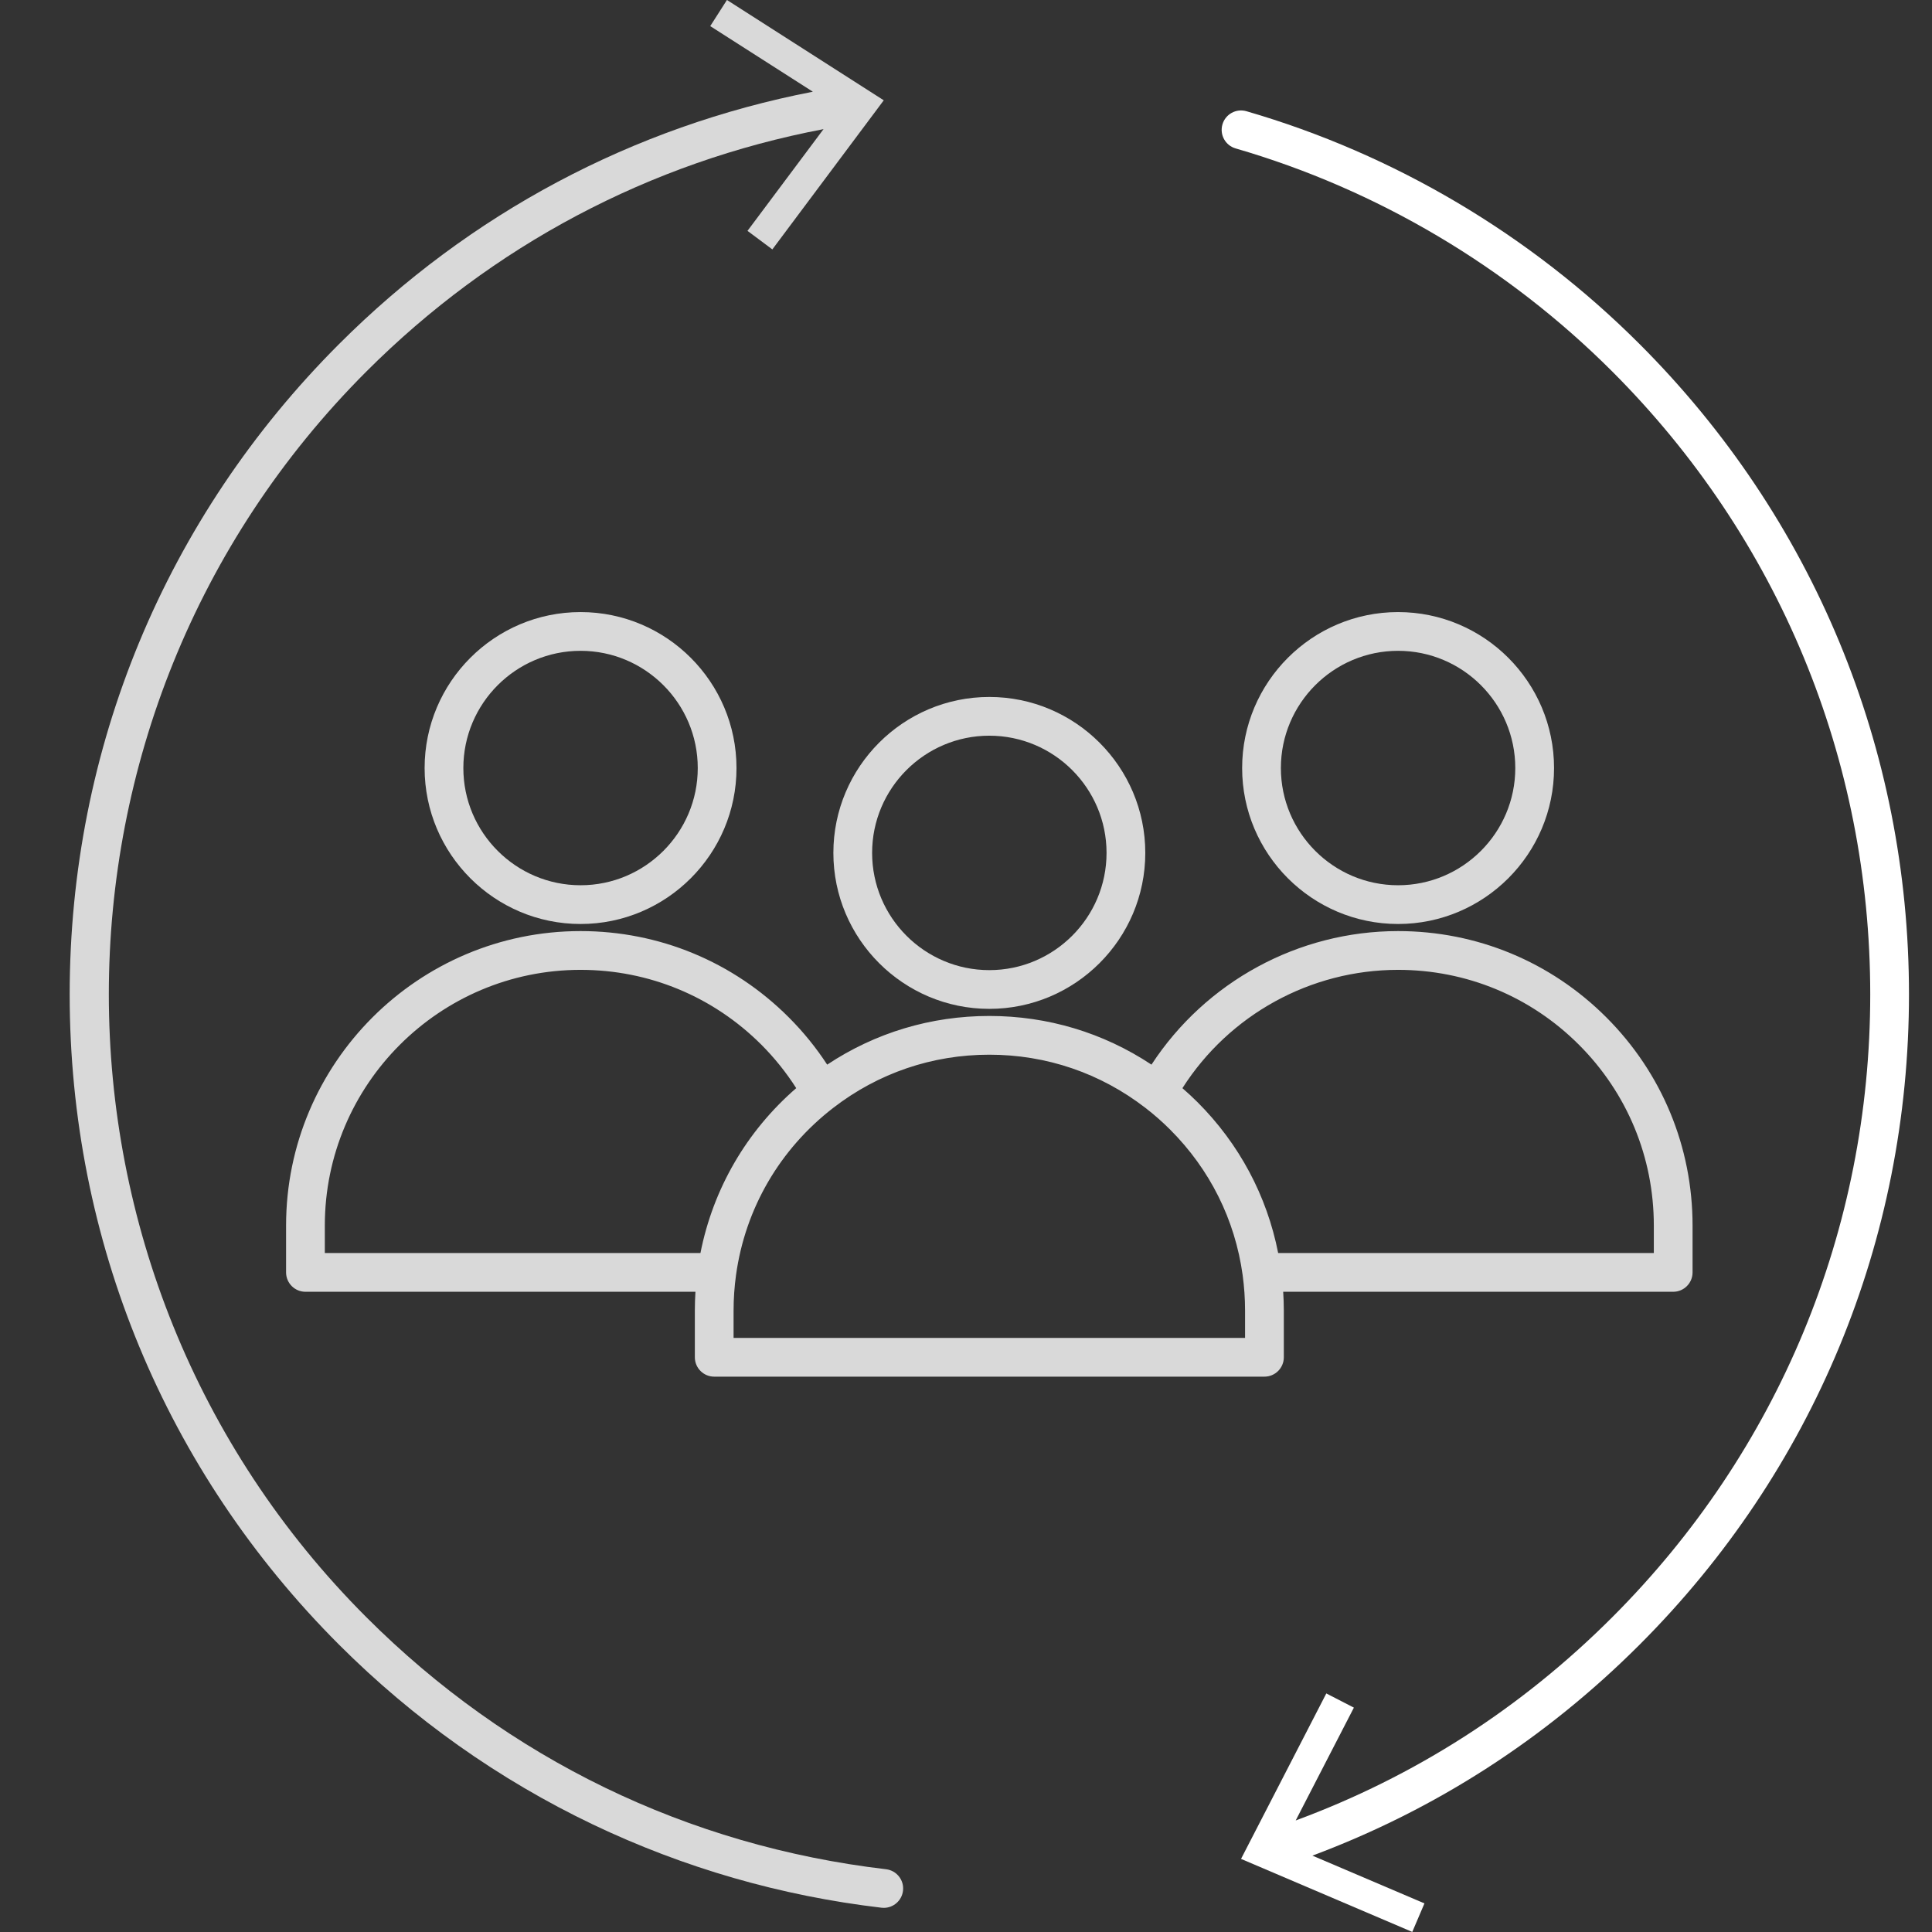 <svg xmlns="http://www.w3.org/2000/svg" xmlns:xlink="http://www.w3.org/1999/xlink" width="400" zoomAndPan="magnify" viewBox="0 0 300 300" height="400" preserveAspectRatio="xMidYMid meet" version="1.2"><rect x="0" y="0" width="300" height="300" fill="#333333" stroke="none"/><defs><clipPath id="3e6cbccfdf"><path d="M 189.609 17.137 L 296.426 17.137 L 296.426 299.988 L 189.609 299.988 Z M 189.609 17.137 "/></clipPath></defs><g id="281635b0ff"><g clip-rule="nonzero" clip-path="url(#3e6cbccfdf)"><path style=" stroke:none;fill-rule:nonzero;fill:#ffffff;fill-opacity:1;" d="M 296.426 154.406 C 296.426 116.262 281.57 80.398 254.598 53.43 C 237.602 36.43 216.492 23.93 193.547 17.27 C 191.949 16.809 190.281 17.727 189.82 19.32 C 189.355 20.918 190.273 22.586 191.871 23.047 C 213.844 29.426 234.062 41.398 250.344 57.68 C 276.18 83.516 290.41 117.867 290.41 154.406 C 290.41 190.941 276.18 225.293 250.344 251.129 C 236.223 265.25 219.703 275.848 201.195 282.68 L 210.23 265.16 L 205.949 262.957 L 192.707 288.648 L 219.297 299.988 L 221.188 295.559 L 203.789 288.141 C 222.91 280.996 239.984 269.996 254.598 255.383 C 281.57 228.41 296.426 192.551 296.426 154.406 "/></g><path style=" stroke:none;fill-rule:nonzero;fill:#d9d9d9;fill-opacity:1;" d="M 137.582 290.254 C 106.777 286.637 78.879 273.109 56.898 251.129 C 3.566 197.797 3.566 111.016 56.898 57.68 C 76.453 38.125 100.914 25.18 127.879 20.051 L 116.07 35.848 L 119.93 38.727 L 137.23 15.574 L 112.879 -0.004 L 110.285 4.055 L 126.219 14.242 C 98.273 19.664 72.93 33.141 52.645 53.43 C 25.672 80.398 10.82 116.262 10.82 154.406 C 10.82 192.551 25.672 228.41 52.645 255.383 C 64.199 266.934 77.465 276.328 92.074 283.309 C 106.195 290.047 121.27 294.398 136.879 296.23 C 137 296.242 137.117 296.25 137.234 296.25 C 138.738 296.25 140.039 295.121 140.219 293.59 C 140.414 291.941 139.23 290.449 137.582 290.254 "/><path style=" stroke:none;fill-rule:nonzero;fill:#d9d9d9;fill-opacity:1;" d="M 153.621 114.238 C 163.66 114.238 171.824 122.402 171.824 132.438 C 171.824 142.477 163.66 150.641 153.621 150.641 C 143.586 150.641 135.422 142.477 135.422 132.438 C 135.422 122.402 143.586 114.238 153.621 114.238 Z M 129.406 132.438 C 129.406 145.793 140.27 156.656 153.621 156.656 C 166.973 156.656 177.84 145.793 177.84 132.438 C 177.84 119.086 166.973 108.223 153.621 108.223 C 140.27 108.223 129.406 119.086 129.406 132.438 "/><path style=" stroke:none;fill-rule:nonzero;fill:#d9d9d9;fill-opacity:1;" d="M 71.949 119.262 C 71.949 109.223 80.113 101.059 90.152 101.059 C 100.184 101.059 108.348 109.223 108.348 119.262 C 108.348 129.293 100.184 137.461 90.152 137.461 C 80.113 137.461 71.949 129.293 71.949 119.262 Z M 114.363 119.262 C 114.363 105.906 103.504 95.043 90.152 95.043 C 76.797 95.043 65.934 105.906 65.934 119.262 C 65.934 132.613 76.797 143.477 90.152 143.477 C 103.504 143.477 114.363 132.613 114.363 119.262 "/><path style=" stroke:none;fill-rule:nonzero;fill:#d9d9d9;fill-opacity:1;" d="M 217.094 150.598 C 227.699 150.598 237.672 154.727 245.176 162.227 C 252.676 169.73 256.805 179.703 256.805 190.309 L 256.805 194.57 L 198.473 194.57 C 196.727 185.688 192.438 177.637 185.957 171.152 C 185.199 170.398 184.414 169.668 183.605 168.969 C 190.871 157.574 203.48 150.598 217.094 150.598 Z M 193.332 207.75 L 113.91 207.75 L 113.91 203.488 C 113.91 201.652 114.039 199.805 114.289 197.992 C 115.719 187.66 121.082 178.438 129.387 172.027 C 136.379 166.629 144.762 163.773 153.621 163.773 C 162.48 163.773 170.863 166.629 177.859 172.031 C 179.207 173.066 180.496 174.203 181.699 175.406 C 187.875 181.582 191.77 189.391 192.957 197.988 C 193.203 199.805 193.332 201.652 193.332 203.488 Z M 50.438 190.309 C 50.438 168.41 68.254 150.598 90.152 150.598 C 100.754 150.598 110.727 154.727 118.23 162.227 C 120.273 164.277 122.086 166.535 123.637 168.965 C 115.926 175.652 110.73 184.594 108.766 194.57 L 50.438 194.57 Z M 178.801 165.316 C 171.332 160.363 162.695 157.758 153.621 157.758 C 144.547 157.758 135.91 160.363 128.445 165.316 C 126.719 162.676 124.723 160.215 122.48 157.973 C 113.844 149.336 102.363 144.578 90.152 144.578 C 64.934 144.578 44.422 165.094 44.422 190.309 L 44.422 197.578 C 44.422 199.238 45.77 200.586 47.43 200.586 L 107.988 200.586 C 107.93 201.551 107.895 202.52 107.895 203.488 L 107.895 210.758 C 107.895 212.418 109.242 213.766 110.902 213.766 L 196.34 213.766 C 198.004 213.766 199.352 212.418 199.352 210.758 L 199.352 203.488 C 199.352 202.52 199.312 201.551 199.254 200.586 L 259.812 200.586 C 261.477 200.586 262.82 199.238 262.82 197.578 L 262.82 190.309 C 262.82 178.094 258.062 166.609 249.43 157.973 C 240.793 149.336 229.309 144.578 217.094 144.578 C 201.59 144.578 187.207 152.449 178.801 165.316 "/><path style=" stroke:none;fill-rule:nonzero;fill:#d9d9d9;fill-opacity:1;" d="M 198.895 119.262 C 198.895 109.223 207.059 101.059 217.094 101.059 C 227.129 101.059 235.293 109.223 235.293 119.262 C 235.293 129.293 227.129 137.461 217.094 137.461 C 207.059 137.461 198.895 129.293 198.895 119.262 Z M 241.312 119.262 C 241.312 105.906 230.449 95.043 217.094 95.043 C 203.742 95.043 192.879 105.906 192.879 119.262 C 192.879 132.613 203.742 143.477 217.094 143.477 C 230.449 143.477 241.312 132.613 241.312 119.262 "/></g></svg>
